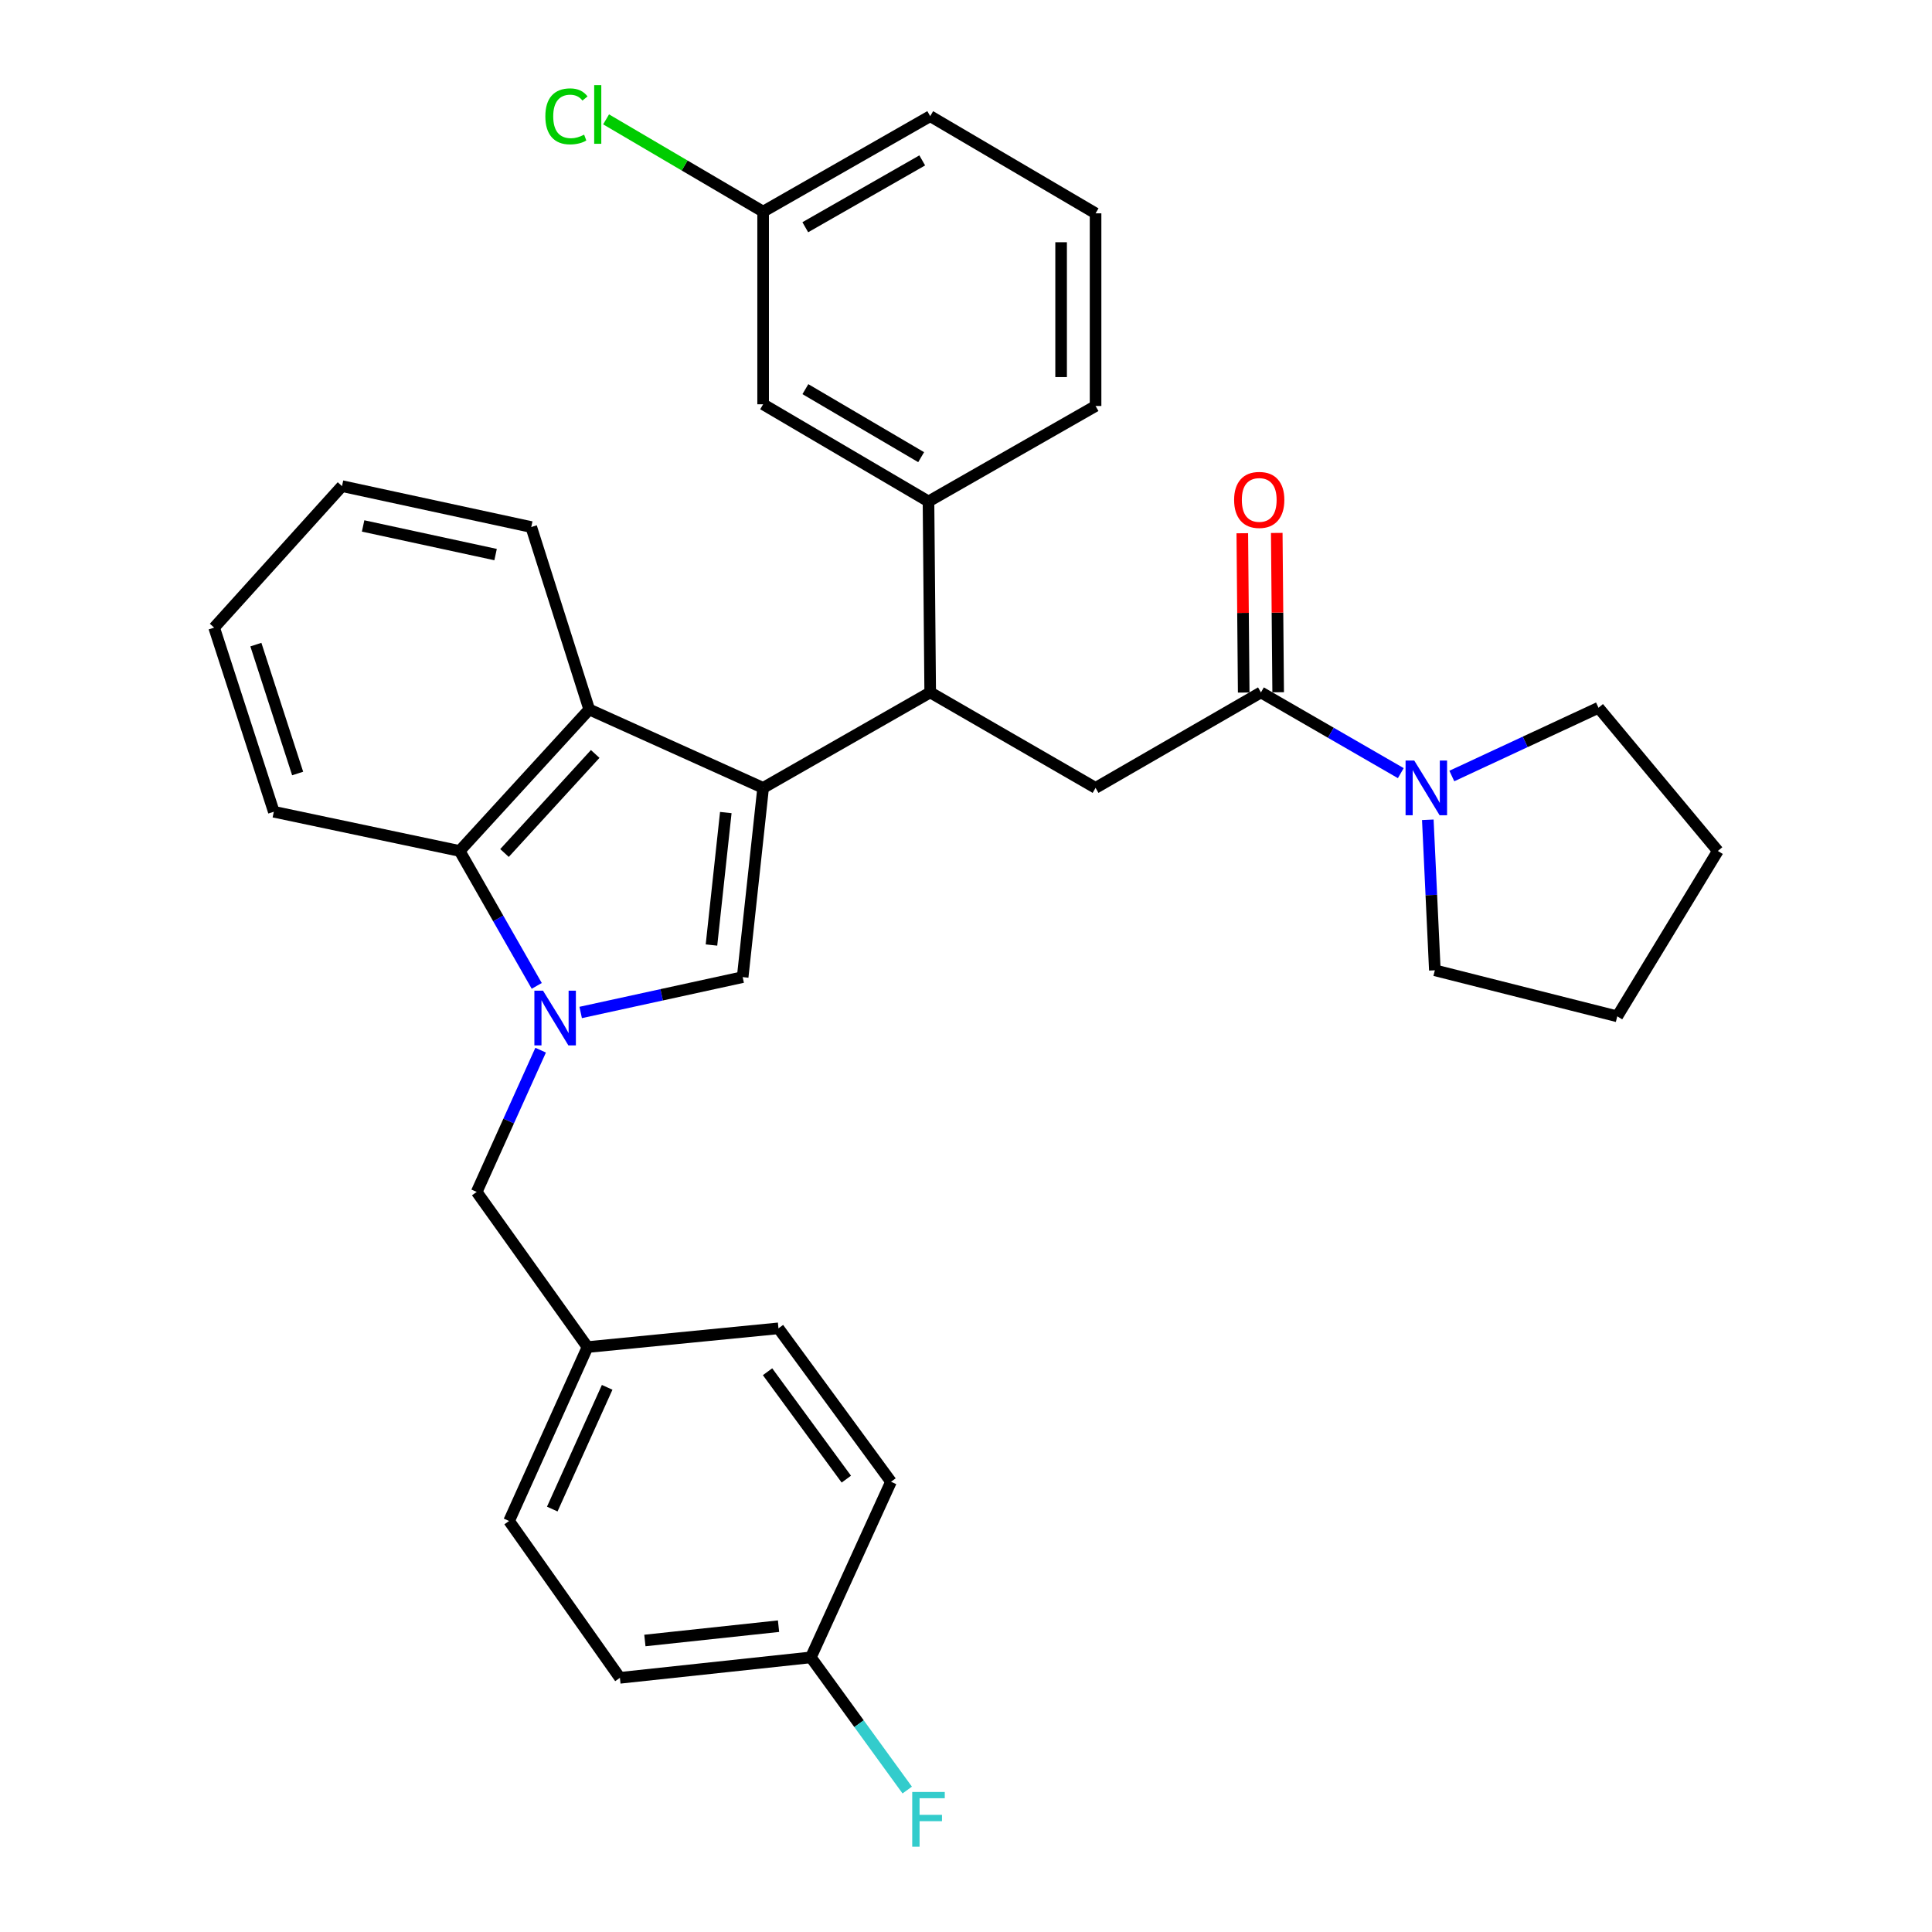 <?xml version='1.0' encoding='iso-8859-1'?>
<svg version='1.1' baseProfile='full'
              xmlns='http://www.w3.org/2000/svg'
                      xmlns:rdkit='http://www.rdkit.org/xml'
                      xmlns:xlink='http://www.w3.org/1999/xlink'
                  xml:space='preserve'
width='1000px' height='1000px' viewBox='0 0 1000 1000'>
<!-- END OF HEADER -->
<rect style='opacity:1.0;fill:#FFFFFF;stroke:none' width='1000' height='1000' x='0' y='0'> </rect>
<path class='bond-0' d='M 827.385,366.334 L 889.158,440.454' style='fill:none;fill-rule:evenodd;stroke:#000000;stroke-width:6px;stroke-linecap:butt;stroke-linejoin:miter;stroke-opacity:1' />
<path class='bond-1' d='M 827.385,366.334 L 789.423,383.999' style='fill:none;fill-rule:evenodd;stroke:#000000;stroke-width:6px;stroke-linecap:butt;stroke-linejoin:miter;stroke-opacity:1' />
<path class='bond-1' d='M 789.423,383.999 L 751.461,401.663' style='fill:none;fill-rule:evenodd;stroke:#0000FF;stroke-width:6px;stroke-linecap:butt;stroke-linejoin:miter;stroke-opacity:1' />
<path class='bond-2' d='M 652.659,358.387 L 688.855,379.282' style='fill:none;fill-rule:evenodd;stroke:#000000;stroke-width:6px;stroke-linecap:butt;stroke-linejoin:miter;stroke-opacity:1' />
<path class='bond-2' d='M 688.855,379.282 L 725.052,400.177' style='fill:none;fill-rule:evenodd;stroke:#0000FF;stroke-width:6px;stroke-linecap:butt;stroke-linejoin:miter;stroke-opacity:1' />
<path class='bond-3' d='M 661.577,358.308 L 661.212,317.078' style='fill:none;fill-rule:evenodd;stroke:#000000;stroke-width:6px;stroke-linecap:butt;stroke-linejoin:miter;stroke-opacity:1' />
<path class='bond-3' d='M 661.212,317.078 L 660.847,275.847' style='fill:none;fill-rule:evenodd;stroke:#FF0000;stroke-width:6px;stroke-linecap:butt;stroke-linejoin:miter;stroke-opacity:1' />
<path class='bond-3' d='M 643.741,358.466 L 643.376,317.235' style='fill:none;fill-rule:evenodd;stroke:#000000;stroke-width:6px;stroke-linecap:butt;stroke-linejoin:miter;stroke-opacity:1' />
<path class='bond-3' d='M 643.376,317.235 L 643.012,276.004' style='fill:none;fill-rule:evenodd;stroke:#FF0000;stroke-width:6px;stroke-linecap:butt;stroke-linejoin:miter;stroke-opacity:1' />
<path class='bond-4' d='M 652.659,358.387 L 567.064,407.804' style='fill:none;fill-rule:evenodd;stroke:#000000;stroke-width:6px;stroke-linecap:butt;stroke-linejoin:miter;stroke-opacity:1' />
<path class='bond-5' d='M 739.035,424.327 L 740.854,463.277' style='fill:none;fill-rule:evenodd;stroke:#0000FF;stroke-width:6px;stroke-linecap:butt;stroke-linejoin:miter;stroke-opacity:1' />
<path class='bond-5' d='M 740.854,463.277 L 742.673,502.227' style='fill:none;fill-rule:evenodd;stroke:#000000;stroke-width:6px;stroke-linecap:butt;stroke-linejoin:miter;stroke-opacity:1' />
<path class='bond-6' d='M 742.673,502.227 L 837.096,526.058' style='fill:none;fill-rule:evenodd;stroke:#000000;stroke-width:6px;stroke-linecap:butt;stroke-linejoin:miter;stroke-opacity:1' />
<path class='bond-7' d='M 279.832,543.569 L 263.283,580.256' style='fill:none;fill-rule:evenodd;stroke:#0000FF;stroke-width:6px;stroke-linecap:butt;stroke-linejoin:miter;stroke-opacity:1' />
<path class='bond-7' d='M 263.283,580.256 L 246.735,616.944' style='fill:none;fill-rule:evenodd;stroke:#000000;stroke-width:6px;stroke-linecap:butt;stroke-linejoin:miter;stroke-opacity:1' />
<path class='bond-8' d='M 300.556,524.054 L 342.478,514.904' style='fill:none;fill-rule:evenodd;stroke:#0000FF;stroke-width:6px;stroke-linecap:butt;stroke-linejoin:miter;stroke-opacity:1' />
<path class='bond-8' d='M 342.478,514.904 L 384.401,505.755' style='fill:none;fill-rule:evenodd;stroke:#000000;stroke-width:6px;stroke-linecap:butt;stroke-linejoin:miter;stroke-opacity:1' />
<path class='bond-9' d='M 277.818,510.29 L 257.867,475.372' style='fill:none;fill-rule:evenodd;stroke:#0000FF;stroke-width:6px;stroke-linecap:butt;stroke-linejoin:miter;stroke-opacity:1' />
<path class='bond-9' d='M 257.867,475.372 L 237.916,440.454' style='fill:none;fill-rule:evenodd;stroke:#000000;stroke-width:6px;stroke-linecap:butt;stroke-linejoin:miter;stroke-opacity:1' />
<path class='bond-10' d='M 384.401,505.755 L 394.994,407.804' style='fill:none;fill-rule:evenodd;stroke:#000000;stroke-width:6px;stroke-linecap:butt;stroke-linejoin:miter;stroke-opacity:1' />
<path class='bond-10' d='M 368.257,489.144 L 375.672,420.579' style='fill:none;fill-rule:evenodd;stroke:#000000;stroke-width:6px;stroke-linecap:butt;stroke-linejoin:miter;stroke-opacity:1' />
<path class='bond-11' d='M 237.916,440.454 L 304.98,367.216' style='fill:none;fill-rule:evenodd;stroke:#000000;stroke-width:6px;stroke-linecap:butt;stroke-linejoin:miter;stroke-opacity:1' />
<path class='bond-11' d='M 261.13,441.514 L 308.075,390.247' style='fill:none;fill-rule:evenodd;stroke:#000000;stroke-width:6px;stroke-linecap:butt;stroke-linejoin:miter;stroke-opacity:1' />
<path class='bond-12' d='M 237.916,440.454 L 141.728,420.16' style='fill:none;fill-rule:evenodd;stroke:#000000;stroke-width:6px;stroke-linecap:butt;stroke-linejoin:miter;stroke-opacity:1' />
<path class='bond-13' d='M 304.98,367.216 L 274.975,272.793' style='fill:none;fill-rule:evenodd;stroke:#000000;stroke-width:6px;stroke-linecap:butt;stroke-linejoin:miter;stroke-opacity:1' />
<path class='bond-14' d='M 304.98,367.216 L 394.994,407.804' style='fill:none;fill-rule:evenodd;stroke:#000000;stroke-width:6px;stroke-linecap:butt;stroke-linejoin:miter;stroke-opacity:1' />
<path class='bond-15' d='M 394.994,407.804 L 481.47,358.387' style='fill:none;fill-rule:evenodd;stroke:#000000;stroke-width:6px;stroke-linecap:butt;stroke-linejoin:miter;stroke-opacity:1' />
<path class='bond-16' d='M 141.728,420.16 L 110.842,324.855' style='fill:none;fill-rule:evenodd;stroke:#000000;stroke-width:6px;stroke-linecap:butt;stroke-linejoin:miter;stroke-opacity:1' />
<path class='bond-16' d='M 154.063,400.366 L 132.442,333.652' style='fill:none;fill-rule:evenodd;stroke:#000000;stroke-width:6px;stroke-linecap:butt;stroke-linejoin:miter;stroke-opacity:1' />
<path class='bond-17' d='M 274.975,272.793 L 177.024,251.617' style='fill:none;fill-rule:evenodd;stroke:#000000;stroke-width:6px;stroke-linecap:butt;stroke-linejoin:miter;stroke-opacity:1' />
<path class='bond-17' d='M 256.514,287.05 L 187.948,272.227' style='fill:none;fill-rule:evenodd;stroke:#000000;stroke-width:6px;stroke-linecap:butt;stroke-linejoin:miter;stroke-opacity:1' />
<path class='bond-18' d='M 110.842,324.855 L 177.024,251.617' style='fill:none;fill-rule:evenodd;stroke:#000000;stroke-width:6px;stroke-linecap:butt;stroke-linejoin:miter;stroke-opacity:1' />
<path class='bond-19' d='M 481.47,358.387 L 567.064,407.804' style='fill:none;fill-rule:evenodd;stroke:#000000;stroke-width:6px;stroke-linecap:butt;stroke-linejoin:miter;stroke-opacity:1' />
<path class='bond-20' d='M 481.47,358.387 L 480.588,259.554' style='fill:none;fill-rule:evenodd;stroke:#000000;stroke-width:6px;stroke-linecap:butt;stroke-linejoin:miter;stroke-opacity:1' />
<path class='bond-21' d='M 394.994,209.256 L 480.588,259.554' style='fill:none;fill-rule:evenodd;stroke:#000000;stroke-width:6px;stroke-linecap:butt;stroke-linejoin:miter;stroke-opacity:1' />
<path class='bond-21' d='M 416.869,201.423 L 476.786,236.632' style='fill:none;fill-rule:evenodd;stroke:#000000;stroke-width:6px;stroke-linecap:butt;stroke-linejoin:miter;stroke-opacity:1' />
<path class='bond-22' d='M 394.994,209.256 L 394.994,109.541' style='fill:none;fill-rule:evenodd;stroke:#000000;stroke-width:6px;stroke-linecap:butt;stroke-linejoin:miter;stroke-opacity:1' />
<path class='bond-23' d='M 394.994,109.541 L 354.353,85.662' style='fill:none;fill-rule:evenodd;stroke:#000000;stroke-width:6px;stroke-linecap:butt;stroke-linejoin:miter;stroke-opacity:1' />
<path class='bond-23' d='M 354.353,85.662 L 313.712,61.783' style='fill:none;fill-rule:evenodd;stroke:#00CC00;stroke-width:6px;stroke-linecap:butt;stroke-linejoin:miter;stroke-opacity:1' />
<path class='bond-24' d='M 394.994,109.541 L 481.47,60.125' style='fill:none;fill-rule:evenodd;stroke:#000000;stroke-width:6px;stroke-linecap:butt;stroke-linejoin:miter;stroke-opacity:1' />
<path class='bond-24' d='M 416.815,117.615 L 477.348,83.023' style='fill:none;fill-rule:evenodd;stroke:#000000;stroke-width:6px;stroke-linecap:butt;stroke-linejoin:miter;stroke-opacity:1' />
<path class='bond-25' d='M 480.588,259.554 L 567.064,210.138' style='fill:none;fill-rule:evenodd;stroke:#000000;stroke-width:6px;stroke-linecap:butt;stroke-linejoin:miter;stroke-opacity:1' />
<path class='bond-26' d='M 567.064,110.423 L 567.064,210.138' style='fill:none;fill-rule:evenodd;stroke:#000000;stroke-width:6px;stroke-linecap:butt;stroke-linejoin:miter;stroke-opacity:1' />
<path class='bond-26' d='M 549.228,125.38 L 549.228,195.181' style='fill:none;fill-rule:evenodd;stroke:#000000;stroke-width:6px;stroke-linecap:butt;stroke-linejoin:miter;stroke-opacity:1' />
<path class='bond-27' d='M 567.064,110.423 L 481.47,60.125' style='fill:none;fill-rule:evenodd;stroke:#000000;stroke-width:6px;stroke-linecap:butt;stroke-linejoin:miter;stroke-opacity:1' />
<path class='bond-28' d='M 246.735,616.944 L 304.098,697.247' style='fill:none;fill-rule:evenodd;stroke:#000000;stroke-width:6px;stroke-linecap:butt;stroke-linejoin:miter;stroke-opacity:1' />
<path class='bond-29' d='M 304.098,697.247 L 402.931,687.546' style='fill:none;fill-rule:evenodd;stroke:#000000;stroke-width:6px;stroke-linecap:butt;stroke-linejoin:miter;stroke-opacity:1' />
<path class='bond-30' d='M 304.098,697.247 L 263.501,787.261' style='fill:none;fill-rule:evenodd;stroke:#000000;stroke-width:6px;stroke-linecap:butt;stroke-linejoin:miter;stroke-opacity:1' />
<path class='bond-30' d='M 314.268,718.082 L 285.849,781.092' style='fill:none;fill-rule:evenodd;stroke:#000000;stroke-width:6px;stroke-linecap:butt;stroke-linejoin:miter;stroke-opacity:1' />
<path class='bond-31' d='M 419.697,857.853 L 320.864,868.446' style='fill:none;fill-rule:evenodd;stroke:#000000;stroke-width:6px;stroke-linecap:butt;stroke-linejoin:miter;stroke-opacity:1' />
<path class='bond-31' d='M 402.971,841.707 L 333.788,849.122' style='fill:none;fill-rule:evenodd;stroke:#000000;stroke-width:6px;stroke-linecap:butt;stroke-linejoin:miter;stroke-opacity:1' />
<path class='bond-32' d='M 419.697,857.853 L 444.637,892.189' style='fill:none;fill-rule:evenodd;stroke:#000000;stroke-width:6px;stroke-linecap:butt;stroke-linejoin:miter;stroke-opacity:1' />
<path class='bond-32' d='M 444.637,892.189 L 469.578,926.525' style='fill:none;fill-rule:evenodd;stroke:#33CCCC;stroke-width:6px;stroke-linecap:butt;stroke-linejoin:miter;stroke-opacity:1' />
<path class='bond-33' d='M 419.697,857.853 L 461.176,766.957' style='fill:none;fill-rule:evenodd;stroke:#000000;stroke-width:6px;stroke-linecap:butt;stroke-linejoin:miter;stroke-opacity:1' />
<path class='bond-34' d='M 402.931,687.546 L 461.176,766.957' style='fill:none;fill-rule:evenodd;stroke:#000000;stroke-width:6px;stroke-linecap:butt;stroke-linejoin:miter;stroke-opacity:1' />
<path class='bond-34' d='M 397.285,710.007 L 438.057,765.595' style='fill:none;fill-rule:evenodd;stroke:#000000;stroke-width:6px;stroke-linecap:butt;stroke-linejoin:miter;stroke-opacity:1' />
<path class='bond-35' d='M 263.501,787.261 L 320.864,868.446' style='fill:none;fill-rule:evenodd;stroke:#000000;stroke-width:6px;stroke-linecap:butt;stroke-linejoin:miter;stroke-opacity:1' />
<path class='bond-36' d='M 889.158,440.454 L 837.096,526.058' style='fill:none;fill-rule:evenodd;stroke:#000000;stroke-width:6px;stroke-linecap:butt;stroke-linejoin:miter;stroke-opacity:1' />
<path  class='atom-2' d='M 732.003 393.644
L 741.283 408.644
Q 742.203 410.124, 743.683 412.804
Q 745.163 415.484, 745.243 415.644
L 745.243 393.644
L 749.003 393.644
L 749.003 421.964
L 745.123 421.964
L 735.163 405.564
Q 734.003 403.644, 732.763 401.444
Q 731.563 399.244, 731.203 398.564
L 731.203 421.964
L 727.523 421.964
L 727.523 393.644
L 732.003 393.644
' fill='#0000FF'/>
<path  class='atom-3' d='M 638.777 258.753
Q 638.777 251.953, 642.137 248.153
Q 645.497 244.353, 651.777 244.353
Q 658.057 244.353, 661.417 248.153
Q 664.777 251.953, 664.777 258.753
Q 664.777 265.633, 661.377 269.553
Q 657.977 273.433, 651.777 273.433
Q 645.537 273.433, 642.137 269.553
Q 638.777 265.673, 638.777 258.753
M 651.777 270.233
Q 656.097 270.233, 658.417 267.353
Q 660.777 264.433, 660.777 258.753
Q 660.777 253.193, 658.417 250.393
Q 656.097 247.553, 651.777 247.553
Q 647.457 247.553, 645.097 250.353
Q 642.777 253.153, 642.777 258.753
Q 642.777 264.473, 645.097 267.353
Q 647.457 270.233, 651.777 270.233
' fill='#FF0000'/>
<path  class='atom-5' d='M 281.072 512.78
L 290.352 527.78
Q 291.272 529.26, 292.752 531.94
Q 294.232 534.62, 294.312 534.78
L 294.312 512.78
L 298.072 512.78
L 298.072 541.1
L 294.192 541.1
L 284.232 524.7
Q 283.072 522.78, 281.832 520.58
Q 280.632 518.38, 280.272 517.7
L 280.272 541.1
L 276.592 541.1
L 276.592 512.78
L 281.072 512.78
' fill='#0000FF'/>
<path  class='atom-19' d='M 282.27 60.223
Q 282.27 53.183, 285.55 49.503
Q 288.87 45.783, 295.15 45.783
Q 300.99 45.783, 304.11 49.903
L 301.47 52.063
Q 299.19 49.063, 295.15 49.063
Q 290.87 49.063, 288.59 51.943
Q 286.35 54.783, 286.35 60.223
Q 286.35 65.823, 288.67 68.703
Q 291.03 71.583, 295.59 71.583
Q 298.71 71.583, 302.35 69.703
L 303.47 72.703
Q 301.99 73.663, 299.75 74.223
Q 297.51 74.783, 295.03 74.783
Q 288.87 74.783, 285.55 71.023
Q 282.27 67.263, 282.27 60.223
' fill='#00CC00'/>
<path  class='atom-19' d='M 307.55 44.063
L 311.23 44.063
L 311.23 74.423
L 307.55 74.423
L 307.55 44.063
' fill='#00CC00'/>
<path  class='atom-26' d='M 472.168 927.523
L 489.008 927.523
L 489.008 930.763
L 475.968 930.763
L 475.968 939.363
L 487.568 939.363
L 487.568 942.643
L 475.968 942.643
L 475.968 955.843
L 472.168 955.843
L 472.168 927.523
' fill='#33CCCC'/>
</svg>
